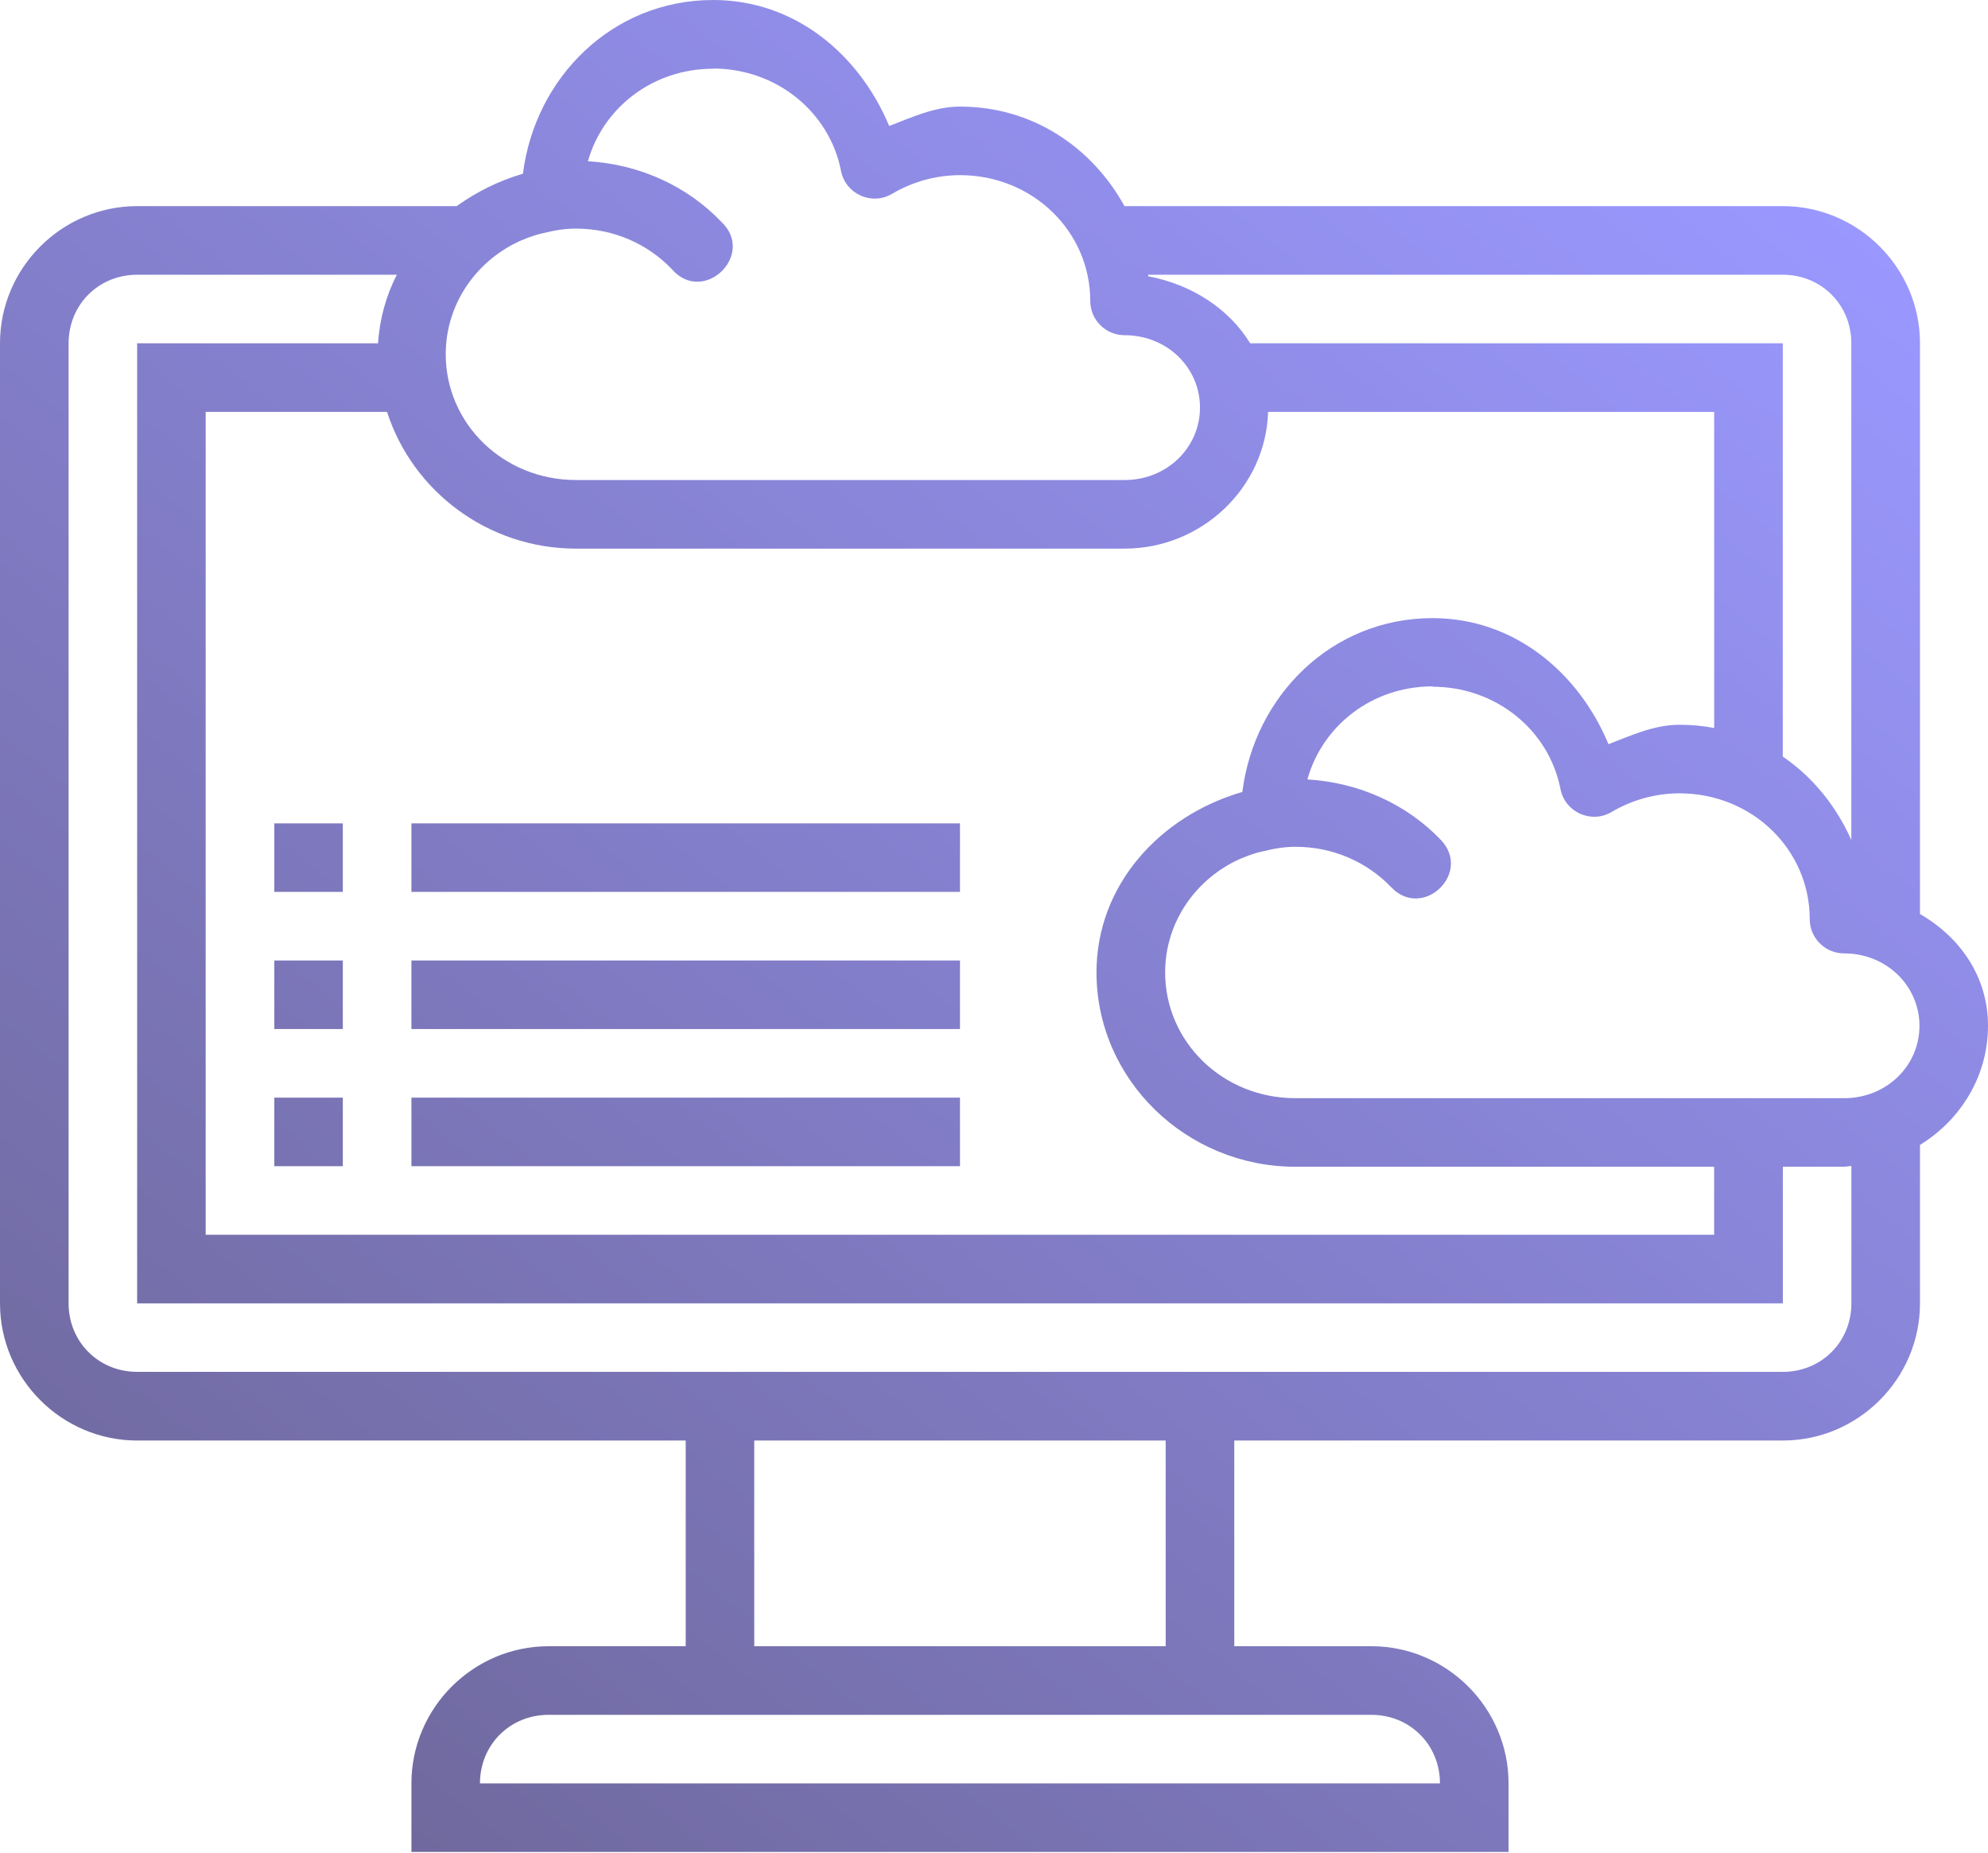 <?xml version="1.0" encoding="UTF-8"?> <svg xmlns="http://www.w3.org/2000/svg" width="132" height="123" viewBox="0 0 132 123" fill="none"> <path d="M47.351 0C40.66 0 35.526 5.146 34.722 11.533C33.11 12.002 31.633 12.747 30.321 13.685H9.106C4.102 13.685 0 17.787 0 22.791V86.533C0 91.537 4.102 95.639 9.106 95.639H45.53V109.296H36.424C31.42 109.296 27.318 113.398 27.318 118.402V122.953H100.166V118.402C100.166 113.398 96.064 109.296 91.06 109.296H81.954V95.639H118.378C123.383 95.639 127.484 91.537 127.484 86.533V76.012C130.176 74.361 132 71.453 132 68.108C132 64.834 130.14 62.217 127.484 60.684V22.791C127.484 17.787 123.383 13.685 118.378 13.685H74.665C72.517 9.788 68.569 7.077 63.746 7.077C62.087 7.077 60.574 7.774 59.041 8.365C57.04 3.582 52.764 0 47.351 0ZM47.351 4.551C51.547 4.551 55.074 7.424 55.842 11.344C56.145 12.889 57.887 13.669 59.238 12.865C60.59 12.065 62.146 11.632 63.738 11.628C68.577 11.628 72.391 15.375 72.391 19.977C72.391 21.234 73.412 22.255 74.669 22.255C77.498 22.255 79.677 24.41 79.677 27.058C79.677 29.706 77.498 31.869 74.669 31.869H38.248C33.41 31.869 29.596 28.122 29.596 23.52C29.596 20.556 31.199 17.916 33.694 16.431C34.292 16.073 34.947 15.797 35.632 15.588C35.77 15.544 35.916 15.517 36.058 15.481C36.759 15.304 37.484 15.178 38.245 15.178C40.778 15.178 43.028 16.218 44.604 17.865C46.697 20.289 50.219 16.908 47.886 14.717C45.644 12.373 42.504 10.911 39.036 10.706C40.033 7.175 43.32 4.563 47.351 4.563V4.555V4.551ZM9.106 18.24H26.349C25.64 19.627 25.206 21.155 25.104 22.791H9.106V86.533H118.378V77.462H122.441C122.606 77.462 122.764 77.419 122.929 77.407V86.529C122.929 89.09 120.94 91.08 118.378 91.08H9.106C6.545 91.08 4.555 89.086 4.555 86.529V22.791C4.555 20.23 6.545 18.24 9.106 18.24ZM76.225 18.24H118.374C120.936 18.24 122.925 20.233 122.925 22.791V55.771C121.925 53.521 120.364 51.586 118.374 50.231V22.791H83.01C81.6 20.486 79.105 18.882 76.253 18.346C76.249 18.311 76.233 18.275 76.225 18.24ZM13.657 27.346H25.699C27.389 32.594 32.373 36.424 38.245 36.424H74.669C79.791 36.424 84.043 32.385 84.2 27.346H113.819V48.332C113.075 48.19 112.302 48.119 111.507 48.119C109.848 48.119 108.335 48.816 106.802 49.407C104.804 44.624 100.529 41.042 95.119 41.038C88.428 41.038 83.29 46.192 82.49 52.579C76.986 54.179 72.805 58.781 72.805 64.558C72.805 71.69 78.778 77.462 86.009 77.462H113.816V81.978H13.657V27.346ZM95.123 45.566V45.593C99.319 45.593 102.846 48.466 103.614 52.386C103.917 53.931 105.659 54.711 107.011 53.907C108.362 53.107 109.919 52.674 111.51 52.67C116.349 52.67 120.163 56.417 120.163 61.02C120.163 62.276 121.184 63.297 122.441 63.297C125.27 63.297 127.449 65.46 127.449 68.108C127.449 70.756 125.27 72.911 122.441 72.911H86.017C81.178 72.911 77.364 69.164 77.364 64.562C77.364 61.595 78.975 58.951 81.481 57.465C82.069 57.115 82.711 56.847 83.385 56.638C83.534 56.591 83.692 56.559 83.846 56.524C84.539 56.35 85.26 56.22 86.017 56.22C88.55 56.22 90.8 57.26 92.376 58.907C94.477 61.102 97.767 57.954 95.666 55.759C93.424 53.415 90.276 51.953 86.809 51.748C87.794 48.202 91.08 45.57 95.123 45.57V45.566ZM18.212 54.664V59.215H22.763V54.664H18.212ZM27.318 54.664V59.215H63.742V54.664H27.318ZM18.212 63.77V68.321H22.763V63.77H18.212ZM27.318 63.77V68.321H63.742V63.77H27.318ZM18.212 72.876V77.427H22.763V72.876H18.212ZM27.318 72.876V77.427H63.742V72.876H27.318ZM50.081 95.639H77.399V109.296H50.081V95.639ZM36.424 113.851H91.06C93.621 113.851 95.611 115.841 95.611 118.402H31.869C31.869 115.841 33.859 113.851 36.42 113.851H36.424Z" fill="url(#paint0_linear_83_68)"></path> <defs> <linearGradient id="paint0_linear_83_68" x1="30.5" y1="133.5" x2="125" y2="15.5" gradientUnits="userSpaceOnUse"> <stop stop-color="#6E679A"></stop> <stop offset="1" stop-color="#9A98FF"></stop> </linearGradient> </defs> </svg> 